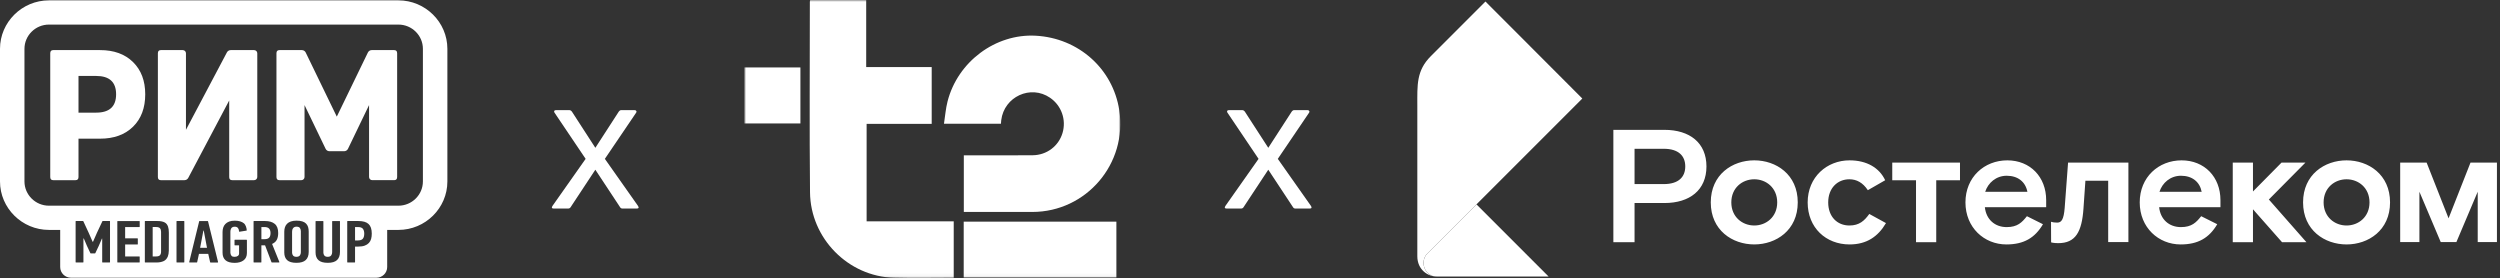 <?xml version="1.0" encoding="UTF-8"?> <svg xmlns="http://www.w3.org/2000/svg" width="665" height="74" viewBox="0 0 665 74" fill="none"><rect x="0" y="0" width="665" height="74" fill="#333333" stroke="none"/><g clip-path="url(#clip0_915_561)"><path fill-rule="evenodd" clip-rule="evenodd" d="M14.164 13.326H26.611C30.302 13.326 33.23 14.385 35.392 16.514C37.55 18.635 38.631 21.494 38.631 25.085C38.631 28.709 37.553 31.582 35.392 33.703C33.23 35.828 30.305 36.887 26.611 36.887H20.881V47.09C20.881 47.648 20.613 47.927 20.082 47.927H14.164C13.629 47.927 13.365 47.648 13.365 47.09V14.163C13.365 13.605 13.633 13.326 14.164 13.326ZM20.881 29.961H25.577C29.112 29.961 30.884 28.334 30.884 25.082C30.884 21.83 29.112 20.202 25.577 20.202H20.881V29.961ZM67.591 13.326H61.366C60.946 13.326 60.559 13.559 60.364 13.924L49.465 34.53V14.163C49.465 13.702 49.085 13.326 48.619 13.326H42.795C42.264 13.326 41.996 13.605 41.996 14.163V47.09C41.996 47.648 42.26 47.927 42.795 47.927H49.067C49.486 47.927 49.873 47.695 50.069 47.33L60.968 26.727V47.09C60.968 47.648 61.235 47.927 61.767 47.927H67.591C68.057 47.927 68.437 47.552 68.437 47.09V14.163C68.437 13.698 68.057 13.326 67.591 13.326ZM104.84 13.326H98.882C98.448 13.326 98.051 13.573 97.863 13.959L89.588 31.024L81.313 13.959C81.125 13.573 80.731 13.326 80.294 13.326H74.336C73.805 13.326 73.537 13.605 73.537 14.163V47.09C73.537 47.648 73.805 47.927 74.336 47.927H80.16C80.626 47.927 81.006 47.552 81.006 47.09V27.951L86.613 39.588C86.801 39.978 87.198 40.225 87.632 40.225H91.544C91.978 40.225 92.375 39.978 92.563 39.588L98.17 27.951V47.087C98.17 47.548 98.55 47.924 99.016 47.924H104.84C105.371 47.924 105.639 47.645 105.639 47.087V14.163C105.639 13.605 105.371 13.326 104.84 13.326Z" fill="white"></path><path fill-rule="evenodd" clip-rule="evenodd" d="M13.021 0.096H105.986C113.143 0.096 119.003 5.895 119.003 12.982V48.27C119.003 55.357 113.143 61.156 105.982 61.156H102.992V71.029C102.992 72.603 101.705 73.877 100.115 73.877H18.889C17.298 73.877 16.011 72.603 16.011 71.029V61.156H13.021C5.86 61.156 0 55.357 0 48.27V12.982C0 5.895 5.86 0.096 13.021 0.096ZM105.985 6.539H13.018C9.439 6.539 6.507 9.437 6.507 12.982V48.27C6.507 51.812 9.435 54.713 13.018 54.713H105.982C109.561 54.713 112.492 51.815 112.492 48.27V12.979C112.492 9.437 109.564 6.539 105.985 6.539ZM44.696 60.28C44.515 59.74 44.197 59.357 43.734 59.132C43.271 58.906 42.646 58.792 41.85 58.792H38.622C38.568 58.792 38.528 58.835 38.528 58.885V69.725C38.528 69.778 38.572 69.818 38.622 69.818H41.677C42.357 69.818 42.96 69.703 43.492 69.471C44.023 69.238 44.41 68.812 44.656 68.186C44.808 67.807 44.891 67.288 44.905 66.634C44.916 65.979 44.92 62.57 44.916 61.89C44.909 61.207 44.837 60.67 44.696 60.28ZM42.845 66.913C42.845 67.338 42.747 67.66 42.555 67.882C42.364 68.104 42.01 68.215 41.496 68.215H40.611V60.387H41.496C42.024 60.387 42.378 60.502 42.566 60.731C42.751 60.96 42.845 61.275 42.845 61.679V66.913ZM98.035 59.583C97.464 59.053 96.561 58.792 95.328 58.792H92.457C92.403 58.792 92.363 58.835 92.363 58.885V69.725C92.363 69.778 92.407 69.818 92.457 69.818H94.348C94.402 69.818 94.442 69.775 94.442 69.725V65.589H95.292C95.986 65.589 96.561 65.503 97.016 65.335C97.471 65.167 97.84 64.931 98.122 64.63C98.404 64.33 98.603 63.968 98.719 63.546C98.834 63.124 98.892 62.656 98.892 62.137C98.892 60.96 98.607 60.112 98.035 59.583ZM96.513 63.503C96.264 63.807 95.816 63.958 95.176 63.958H94.442V60.395H95.212C95.856 60.395 96.293 60.552 96.531 60.863C96.77 61.175 96.889 61.604 96.889 62.144C96.889 62.745 96.763 63.199 96.513 63.503ZM47.045 69.818H48.936C48.99 69.818 49.03 69.775 49.03 69.725V58.885C49.03 58.831 48.987 58.792 48.936 58.792H47.045C46.991 58.792 46.951 58.835 46.951 58.885V69.725C46.948 69.775 46.991 69.818 47.045 69.818ZM31.302 69.818H37.064C37.118 69.818 37.158 69.775 37.158 69.725V68.311C37.158 68.258 37.115 68.219 37.064 68.219H33.29V65.035H36.565C36.62 65.035 36.659 64.992 36.659 64.942V63.496C36.659 63.443 36.616 63.403 36.565 63.403H33.29V60.395H37.068C37.122 60.395 37.162 60.352 37.162 60.302V58.889C37.162 58.835 37.118 58.795 37.068 58.795H31.302C31.248 58.795 31.208 58.838 31.208 58.889V69.728C31.208 69.775 31.251 69.818 31.302 69.818ZM25.814 61.865L24.737 64.319H24.643L23.591 61.926L22.163 58.842C22.148 58.81 22.112 58.788 22.076 58.788H20.207C20.153 58.788 20.113 58.831 20.113 58.881V69.721C20.113 69.775 20.157 69.814 20.207 69.814H22.098C22.152 69.814 22.192 69.771 22.192 69.721V63.432H22.29L23.114 65.364L24.046 67.353C24.061 67.385 24.097 67.406 24.133 67.406H25.261C25.297 67.406 25.33 67.385 25.348 67.353L26.262 65.428L27.108 63.464H27.184V69.725C27.184 69.778 27.228 69.818 27.278 69.818H29.169C29.223 69.818 29.263 69.775 29.263 69.725V58.885C29.263 58.831 29.22 58.792 29.169 58.792H27.322C27.285 58.792 27.249 58.813 27.235 58.846L25.814 61.865ZM62.478 65.256H63.595V67.428C63.595 67.703 63.483 67.918 63.262 68.079C63.042 68.236 62.749 68.315 62.38 68.315C62.015 68.315 61.758 68.236 61.614 68.075C61.469 67.918 61.379 67.743 61.339 67.553C61.299 67.446 61.281 67.335 61.281 67.22V61.618C61.281 61.482 61.296 61.336 61.328 61.182C61.361 61.028 61.419 60.885 61.498 60.752C61.581 60.62 61.697 60.513 61.849 60.427C62.001 60.341 62.196 60.302 62.438 60.302C62.843 60.302 63.136 60.427 63.32 60.681C63.486 60.91 63.577 61.203 63.591 61.554C63.595 61.611 63.645 61.654 63.7 61.643L65.554 61.343C65.601 61.336 65.637 61.296 65.634 61.25C65.612 60.659 65.359 59.783 64.864 59.389C64.322 58.96 63.548 58.699 62.456 58.699C61.867 58.699 61.364 58.778 60.952 58.935C60.54 59.092 60.204 59.311 59.94 59.586C59.676 59.862 59.488 60.18 59.373 60.545C59.257 60.91 59.199 61.296 59.199 61.711V67.21C59.199 68.097 59.463 68.769 59.991 69.231C60.519 69.689 61.332 69.921 62.438 69.921C63.4 69.921 64.181 69.7 64.781 69.256C65.377 68.812 65.677 68.158 65.677 67.292V63.868C65.677 63.815 65.634 63.775 65.583 63.775H62.478C62.424 63.775 62.384 63.818 62.384 63.868V65.171C62.38 65.213 62.424 65.256 62.478 65.256ZM73.641 63.757C73.88 63.278 73.999 62.688 73.999 61.99C73.999 60.86 73.692 60.044 73.074 59.543C72.455 59.042 71.602 58.792 70.51 58.792H67.543C67.488 58.792 67.449 58.835 67.449 58.885V69.725C67.449 69.778 67.492 69.818 67.543 69.818H69.433C69.487 69.818 69.527 69.775 69.527 69.725V65.256H70.51L72.22 69.757C72.235 69.793 72.271 69.818 72.311 69.818H74.223C74.292 69.818 74.335 69.75 74.31 69.689L72.376 64.891C72.983 64.616 73.406 64.24 73.641 63.757ZM71.573 63.235C71.317 63.493 70.919 63.621 70.38 63.621H69.531V60.391H70.341C70.919 60.391 71.331 60.531 71.584 60.81C71.834 61.089 71.96 61.482 71.96 61.99C71.957 62.562 71.83 62.977 71.573 63.235ZM88.354 67.092C88.354 67.431 88.264 67.718 88.083 67.954C87.902 68.19 87.602 68.311 87.176 68.311C86.753 68.311 86.453 68.197 86.279 67.972C86.106 67.746 86.019 67.489 86.019 67.203V58.899C86.019 58.846 85.976 58.806 85.925 58.806H84.034C83.98 58.806 83.94 58.849 83.94 58.899V67.17C83.94 68.058 84.201 68.737 84.718 69.206C85.238 69.674 86.059 69.911 87.187 69.911C88.315 69.911 89.135 69.664 89.656 69.174C90.176 68.683 90.433 67.957 90.433 66.995V58.899C90.433 58.846 90.39 58.806 90.339 58.806H88.448C88.394 58.806 88.354 58.849 88.354 58.899V67.092ZM81.41 59.472C81.16 59.218 80.828 59.024 80.412 58.892C79.996 58.76 79.479 58.695 78.865 58.695C78.29 58.695 77.791 58.767 77.376 58.91C76.96 59.053 76.624 59.253 76.367 59.511C76.11 59.769 75.922 60.08 75.799 60.438C75.676 60.795 75.618 61.192 75.618 61.625V67.17C75.618 68.058 75.875 68.737 76.388 69.206C76.902 69.674 77.719 69.911 78.847 69.911C79.975 69.911 80.799 69.664 81.327 69.174C81.851 68.683 82.115 67.957 82.115 66.995V61.607C82.115 61.153 82.061 60.745 81.952 60.387C81.84 60.033 81.659 59.726 81.41 59.472ZM80.029 67.092C80.029 67.431 79.939 67.718 79.758 67.954C79.577 68.19 79.277 68.311 78.85 68.311C78.427 68.311 78.127 68.197 77.954 67.972C77.78 67.746 77.694 67.489 77.694 67.203V61.657C77.694 61.522 77.708 61.371 77.741 61.207C77.773 61.042 77.831 60.895 77.914 60.763C77.997 60.631 78.117 60.52 78.272 60.43C78.427 60.341 78.626 60.294 78.868 60.294C79.317 60.294 79.624 60.416 79.783 60.659C79.942 60.903 80.025 61.178 80.025 61.482V67.092H80.029ZM52.981 58.864L50.331 69.703C50.317 69.764 50.364 69.821 50.425 69.821H52.349C52.392 69.821 52.432 69.789 52.443 69.746L52.927 67.525H55.392L55.895 69.75C55.906 69.793 55.942 69.825 55.989 69.825H57.912C57.974 69.825 58.021 69.767 58.006 69.707L55.335 58.867C55.324 58.824 55.288 58.795 55.241 58.795H53.079C53.028 58.792 52.992 58.821 52.981 58.864ZM53.231 65.922L54.098 61.343H54.196L55.063 65.922H53.231Z" fill="white"></path></g><path d="M160.894 42.257L169.707 54.767C170.011 55.24 169.893 55.477 169.353 55.477H165.605C165.301 55.477 165.081 55.358 164.946 55.122L158.362 45.144L151.777 55.122C151.642 55.358 151.406 55.477 151.068 55.477H147.32C146.78 55.477 146.661 55.24 146.965 54.767L155.778 42.257L147.522 29.999C147.387 29.831 147.354 29.679 147.421 29.544C147.489 29.375 147.641 29.29 147.877 29.29H151.423C151.693 29.29 151.929 29.425 152.132 29.695L158.362 39.319L164.592 29.695C164.794 29.425 165.014 29.29 165.25 29.29H168.796C169.032 29.29 169.184 29.375 169.252 29.544C169.353 29.679 169.336 29.831 169.201 29.999L160.894 42.257Z" fill="white"></path><mask id="mask0_915_561" style="mask-type:luminance" maskUnits="userSpaceOnUse" x="198" y="0" width="101" height="74"><path d="M298.003 0H198.003V73.953H298.003V0Z" fill="white"></path></mask><g mask="url(#mask0_915_561)"><path d="M253.69 73.907C248.317 73.907 243.031 74.03 237.751 73.881C225.649 73.547 215.594 63.434 215.466 51.168C215.292 34.261 215.42 17.354 215.42 0.447C215.42 0.324 215.461 0.2 215.497 0H230.408V17.837H247.831V32.945H230.52V58.871H253.69V73.907Z" fill="white"></path><path d="M266.242 32.921H251.096C251.413 30.881 251.556 28.887 252.047 26.98C254.759 16.389 264.824 8.922 275.483 9.498C286.858 10.115 296.007 18.249 297.721 29.277C299.937 43.517 288.981 56.364 274.613 56.38C268.565 56.385 262.517 56.38 256.376 56.38V41.313C256.786 41.313 257.231 41.313 257.676 41.313C263.346 41.313 269.015 41.354 274.685 41.297C278.456 41.261 281.593 38.851 282.631 35.372C283.68 31.847 282.345 28.075 279.31 25.999C274.147 22.468 267.107 25.706 266.329 31.96C266.293 32.253 266.278 32.546 266.247 32.926L266.242 32.921Z" fill="white"></path><path d="M296.959 58.959V73.831H256.346V58.959H296.959Z" fill="white"></path><path d="M198.003 32.837V17.939H212.909V32.837H198.003Z" fill="white"></path></g><path d="M339.894 42.257L348.707 54.767C349.011 55.24 348.893 55.477 348.353 55.477H344.605C344.301 55.477 344.081 55.358 343.946 55.122L337.362 45.144L330.777 55.122C330.642 55.358 330.406 55.477 330.068 55.477H326.32C325.78 55.477 325.661 55.24 325.965 54.767L334.778 42.257L326.522 29.999C326.387 29.831 326.354 29.679 326.421 29.544C326.489 29.375 326.641 29.29 326.877 29.29H330.423C330.693 29.29 330.929 29.425 331.132 29.695L337.362 39.319L343.592 29.695C343.794 29.425 344.014 29.29 344.25 29.29H347.796C348.032 29.29 348.184 29.375 348.252 29.544C348.353 29.679 348.336 29.831 348.201 29.999L339.894 42.257Z" fill="white"></path><path d="M603.517 53.067L613.507 64.421H607.018L599.291 55.669V64.421H593.912V43.248H599.291V50.932L606.889 43.248H613.25L603.516 53.067H603.517ZM442.56 48.968C446.486 48.968 448.28 47.089 448.28 44.272C448.28 41.454 446.486 39.576 442.56 39.576H434.79V48.968H442.56ZM442.731 34.539C449.476 34.539 453.916 37.996 453.916 44.272C453.916 50.547 449.476 54.006 442.731 54.006H434.79V64.421H429.155V34.539H442.731ZM466.635 59.982C469.793 59.982 472.739 57.72 472.739 53.835C472.739 49.949 469.793 47.688 466.635 47.688C463.476 47.688 460.53 49.951 460.53 53.835C460.53 57.719 463.476 59.982 466.635 59.982ZM466.635 42.649C472.441 42.649 478.203 46.406 478.203 53.835C478.203 61.263 472.441 65.018 466.635 65.018C460.828 65.018 455.066 61.263 455.066 53.835C455.066 46.406 460.828 42.649 466.635 42.649ZM491.937 59.982C488.692 59.982 486.302 57.634 486.302 53.835C486.302 50.035 488.777 47.688 491.937 47.688C493.857 47.688 495.522 48.584 496.846 50.59L501.457 47.944C499.92 44.656 496.59 42.651 491.981 42.651C485.961 42.651 480.839 47.091 480.839 53.835C480.839 60.578 485.706 65.02 491.981 65.02C496.505 65.02 499.536 62.97 501.671 59.342L497.231 56.91C495.949 58.703 494.585 59.983 491.938 59.983M549.21 55.245C548.954 58.489 548.312 59.215 547.203 59.215C546.445 59.215 546.089 59.132 545.569 58.996L545.596 64.474C545.596 64.474 546.264 64.679 547.502 64.679C552.069 64.679 553.778 61.733 554.205 55.458L554.717 48.072H560.777V64.381H566.156V43.249H550.106L549.209 55.245H549.21ZM539.289 51.019C538.777 48.372 536.771 46.75 533.783 46.75C530.965 46.75 528.831 48.628 528.061 51.019H539.289ZM533.952 42.652C540.015 42.652 544.283 47.05 544.283 53.239V55.118H527.975C528.316 58.362 530.621 60.41 533.781 60.41C536.641 60.41 537.836 59.173 539.16 57.508L543.429 59.642C541.295 63.27 538.348 65.021 533.695 65.021C527.804 65.021 522.81 60.539 522.81 53.836C522.81 47.133 527.805 42.652 533.951 42.652M585.645 51.019C585.133 48.372 583.126 46.75 580.139 46.75C577.321 46.75 575.187 48.628 574.417 51.019H585.645ZM580.309 42.652C586.371 42.652 590.639 47.05 590.639 53.239V55.118H574.331C574.672 58.362 576.977 60.41 580.137 60.41C582.997 60.41 584.192 59.173 585.516 57.508L589.785 59.642C587.651 63.27 584.704 65.021 580.051 65.021C574.16 65.021 569.166 60.539 569.166 53.836C569.166 47.133 574.16 42.652 580.307 42.652M503.341 47.945H509.66V64.423H515.039V47.945H521.357V43.249H503.341V47.945ZM624.185 59.983C627.343 59.983 630.29 57.721 630.29 53.836C630.29 49.951 627.343 47.689 624.185 47.689C621.027 47.689 618.08 49.952 618.08 53.836C618.08 57.72 621.027 59.983 624.185 59.983ZM624.185 42.651C629.991 42.651 635.754 46.407 635.754 53.836C635.754 61.265 629.991 65.021 624.185 65.021C618.379 65.021 612.616 61.265 612.616 53.836C612.616 46.407 618.379 42.651 624.185 42.651ZM657.157 43.245L651.319 58.074L645.48 43.245H638.45V64.381H643.562V50.999L649.23 64.381H653.405L659.072 50.999V64.381H664.185V43.245H657.154H657.157Z" fill="white"></path><path d="M411.922 73.549H382.078C379.922 73.549 378.653 71.622 378.653 69.938C378.653 68.942 379.057 68.039 379.711 67.385L392.735 54.361L411.922 73.549Z" fill="white"></path><path d="M382.078 73.549C379.823 73.549 377.007 71.747 377.007 68.164V28.041C377.007 22.62 376.731 18.806 380.603 14.934L395.131 0.404L420.894 26.208L379.711 67.386C379.057 68.04 378.653 68.941 378.653 69.938C378.653 71.622 379.921 73.549 382.078 73.549Z" fill="white"></path><defs><clipPath id="clip0_915_561"><rect width="119.003" height="73.762" fill="white" transform="translate(0 0.096)"></rect></clipPath></defs></svg> 